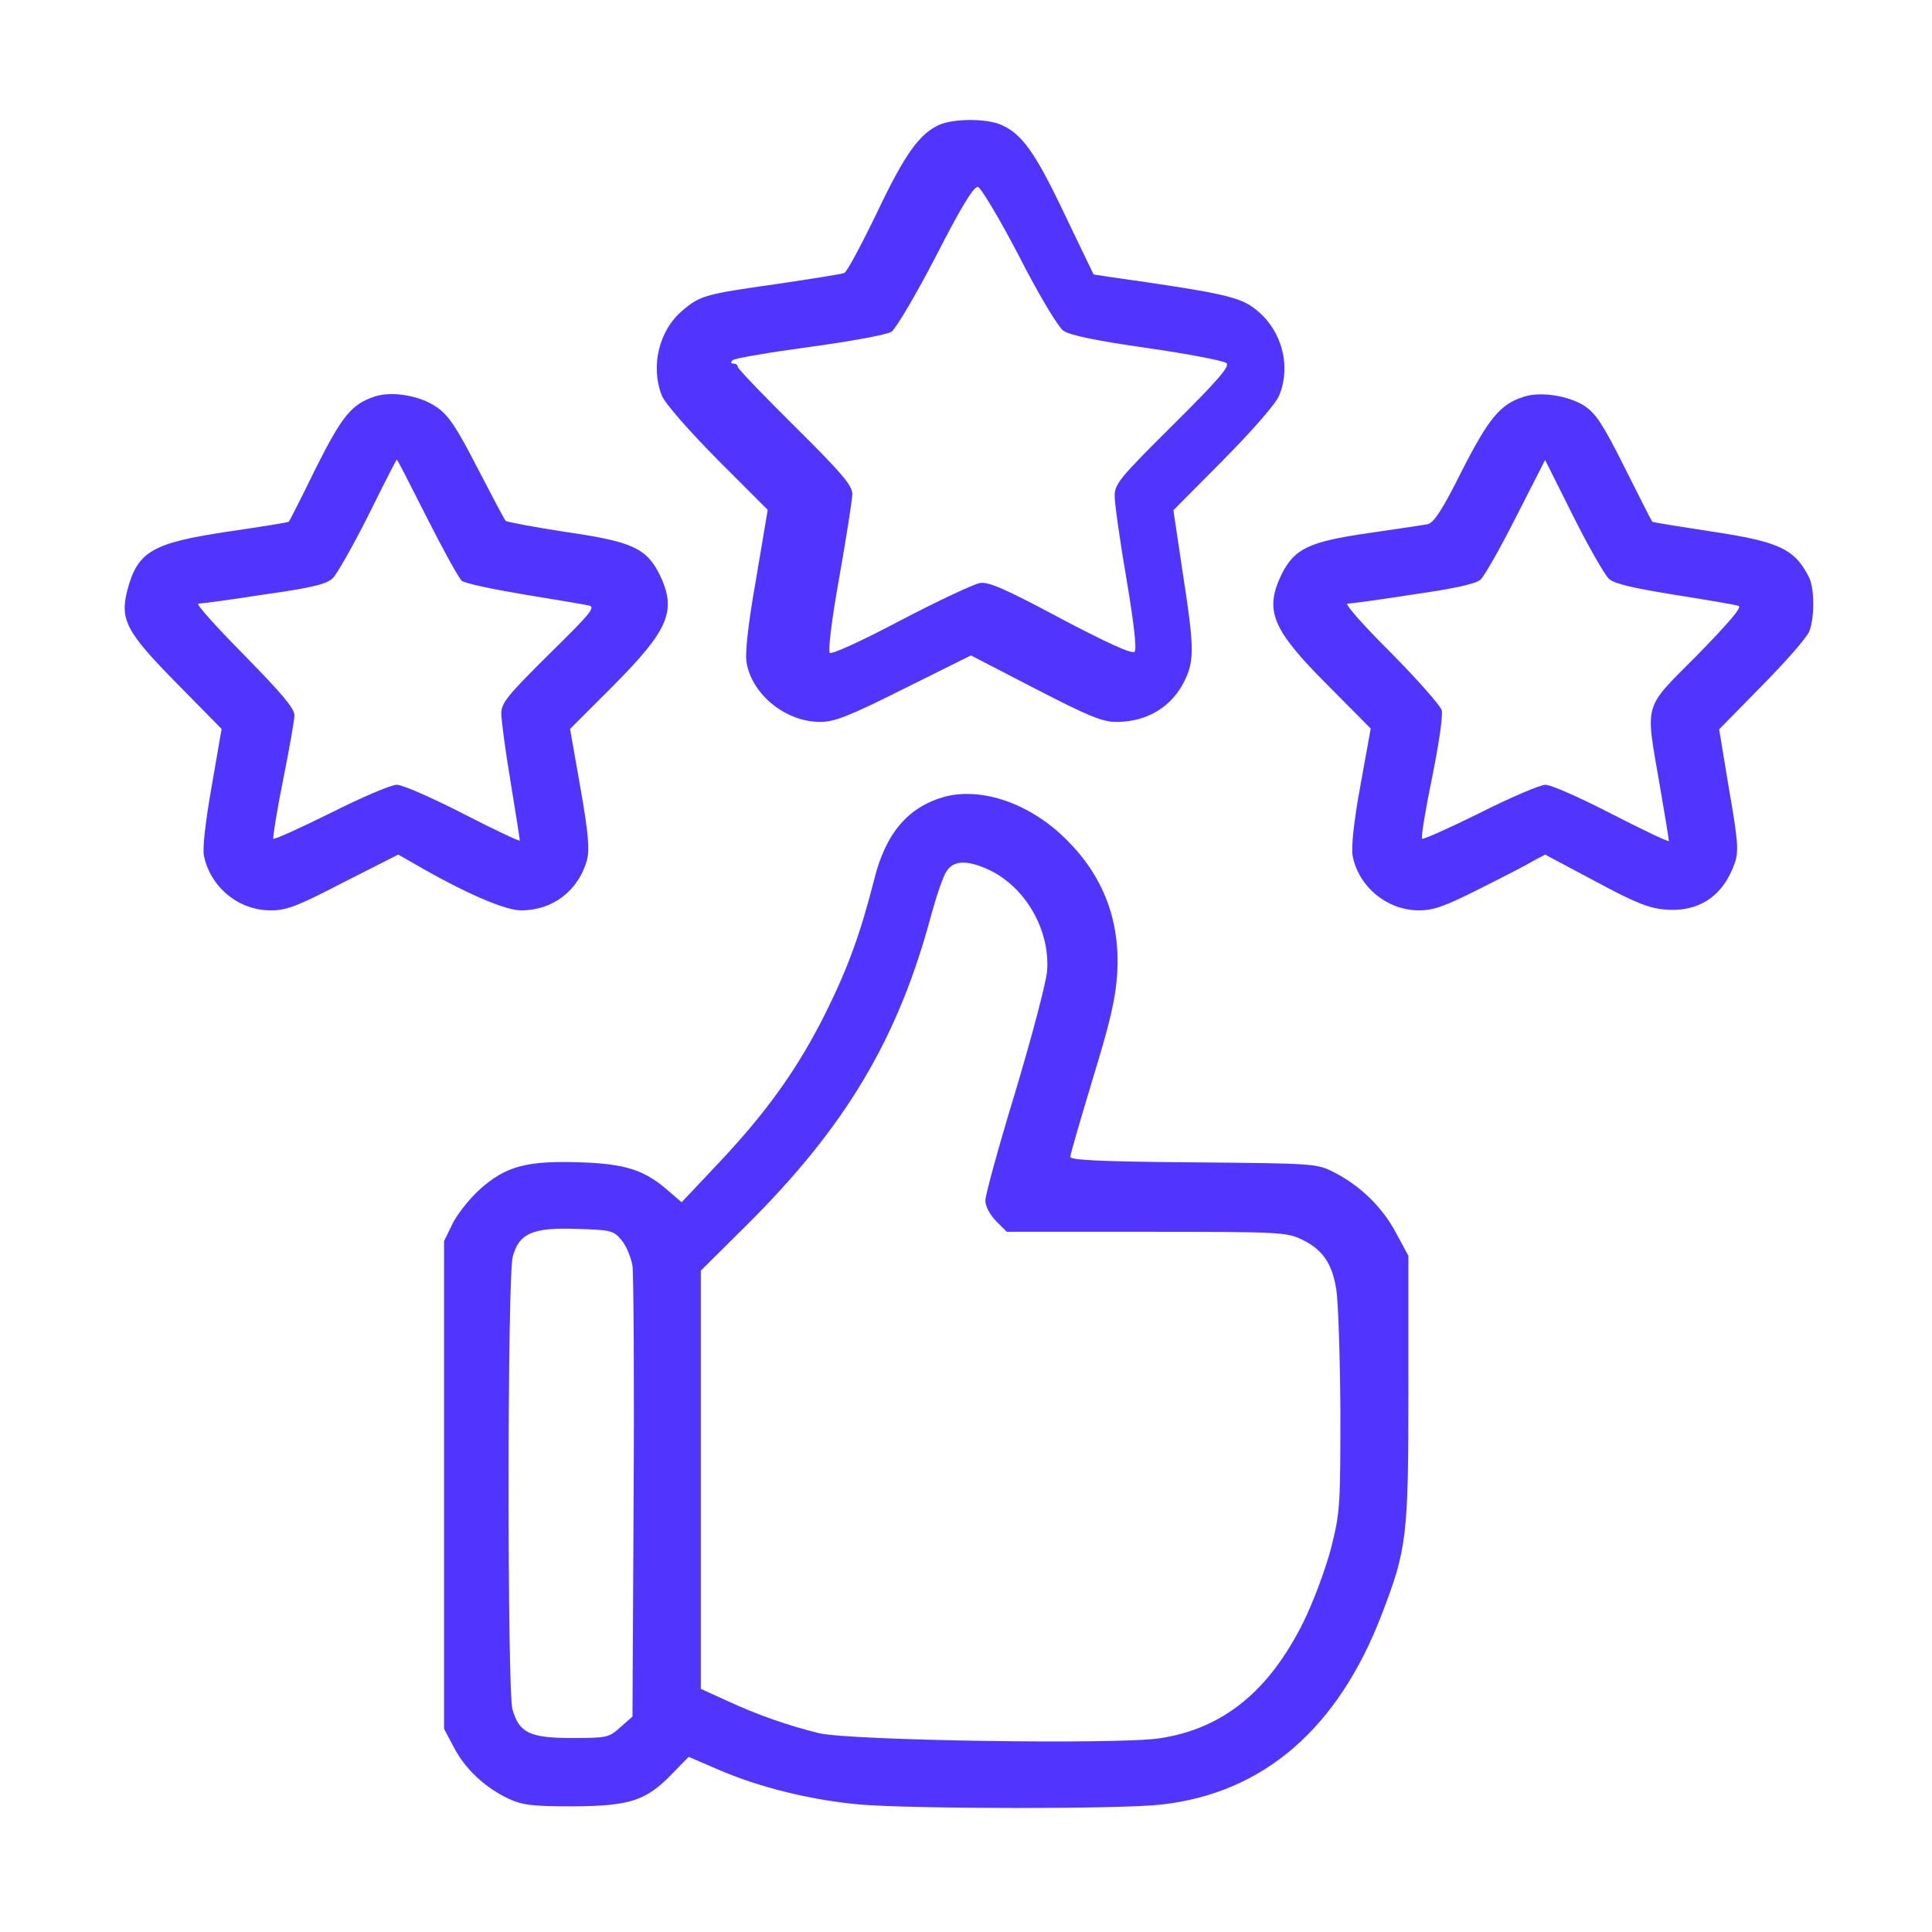 <svg width="48" height="48" viewBox="0 0 48 48" fill="none" xmlns="http://www.w3.org/2000/svg">
<path d="M23.333 3.102C22.837 3.331 22.48 3.827 21.782 5.296C21.396 6.094 21.038 6.764 20.974 6.783C20.91 6.81 20.148 6.93 19.285 7.058C17.532 7.306 17.394 7.343 16.962 7.71C16.366 8.206 16.155 9.114 16.448 9.84C16.54 10.041 17.091 10.675 17.835 11.428L19.074 12.667L18.78 14.411C18.578 15.559 18.505 16.256 18.551 16.477C18.697 17.275 19.533 17.936 20.377 17.936C20.735 17.936 21.084 17.798 22.461 17.11L24.123 16.284L25.72 17.11C27.051 17.798 27.391 17.936 27.739 17.936C28.511 17.936 29.135 17.55 29.447 16.88C29.676 16.394 29.667 16.036 29.383 14.218L29.153 12.676L30.392 11.428C31.118 10.693 31.696 10.032 31.779 9.83C32.1 9.059 31.824 8.123 31.118 7.627C30.75 7.37 30.264 7.26 27.593 6.884L27.17 6.819L26.454 5.332C25.729 3.799 25.389 3.322 24.875 3.102C24.499 2.936 23.691 2.946 23.333 3.102ZM25.316 6.36C25.812 7.333 26.289 8.123 26.418 8.215C26.564 8.325 27.216 8.463 28.501 8.646C29.529 8.793 30.42 8.967 30.475 9.023C30.558 9.105 30.236 9.472 29.135 10.565C27.804 11.887 27.694 12.024 27.694 12.327C27.694 12.511 27.822 13.429 27.987 14.383C28.18 15.531 28.244 16.137 28.189 16.192C28.125 16.256 27.519 15.981 26.353 15.366C24.976 14.631 24.563 14.448 24.343 14.485C24.196 14.512 23.306 14.925 22.378 15.412C21.387 15.935 20.662 16.265 20.616 16.219C20.57 16.174 20.662 15.393 20.855 14.328C21.029 13.337 21.176 12.41 21.176 12.272C21.176 12.061 20.91 11.749 19.753 10.601C18.973 9.83 18.33 9.16 18.33 9.114C18.33 9.068 18.284 9.032 18.22 9.032C18.156 9.032 18.147 9.004 18.202 8.949C18.248 8.903 19.11 8.756 20.12 8.619C21.13 8.481 22.039 8.316 22.149 8.242C22.25 8.178 22.746 7.343 23.251 6.37C23.884 5.13 24.196 4.625 24.297 4.644C24.37 4.662 24.829 5.424 25.316 6.36Z" fill="#5135FF"/>
<path d="M9.316 9.849C8.738 10.041 8.508 10.317 7.847 11.63C7.498 12.346 7.195 12.942 7.177 12.961C7.168 12.979 6.479 13.089 5.653 13.209C3.781 13.493 3.423 13.695 3.165 14.659C2.973 15.402 3.138 15.705 4.405 16.991L5.506 18.11L5.258 19.543C5.102 20.433 5.029 21.076 5.066 21.259C5.231 22.049 5.929 22.618 6.727 22.618C7.122 22.618 7.388 22.517 8.536 21.92L9.894 21.232L10.28 21.452C11.528 22.177 12.538 22.618 12.951 22.618C13.731 22.618 14.374 22.131 14.585 21.36C14.649 21.103 14.622 20.718 14.42 19.57L14.163 18.11L15.237 17.036C16.623 15.641 16.816 15.173 16.393 14.283C16.063 13.622 15.714 13.456 14.062 13.218C13.281 13.098 12.602 12.97 12.566 12.942C12.529 12.906 12.217 12.309 11.859 11.62C11.335 10.601 11.143 10.317 10.849 10.115C10.445 9.83 9.747 9.711 9.316 9.849ZM10.61 12.869C11.014 13.668 11.4 14.365 11.473 14.429C11.546 14.494 12.244 14.64 13.015 14.769C13.796 14.898 14.521 15.017 14.631 15.044C14.805 15.081 14.668 15.246 13.639 16.256C12.602 17.284 12.455 17.468 12.455 17.725C12.455 17.89 12.556 18.652 12.685 19.423C12.813 20.194 12.914 20.846 12.914 20.883C12.914 20.91 12.281 20.616 11.519 20.222C10.748 19.827 10.004 19.497 9.857 19.497C9.72 19.497 8.985 19.809 8.223 20.194C7.462 20.571 6.819 20.864 6.791 20.837C6.773 20.819 6.874 20.167 7.03 19.396C7.186 18.625 7.315 17.89 7.315 17.771C7.315 17.596 6.993 17.22 6.057 16.265C5.369 15.568 4.855 14.998 4.928 14.998C5.001 14.998 5.745 14.898 6.571 14.769C7.746 14.604 8.113 14.512 8.269 14.365C8.37 14.264 8.774 13.557 9.151 12.805C9.527 12.043 9.848 11.418 9.857 11.418C9.876 11.418 10.206 12.07 10.61 12.869Z" fill="#5135FF"/>
<path d="M37.855 9.858C37.277 10.041 36.993 10.381 36.322 11.694C35.836 12.667 35.625 12.988 35.469 13.025C35.359 13.043 34.698 13.144 34 13.245C32.522 13.456 32.155 13.631 31.834 14.283C31.411 15.173 31.604 15.641 32.99 17.027L34.055 18.101L33.798 19.524C33.633 20.415 33.569 21.057 33.605 21.259C33.752 22.03 34.459 22.618 35.258 22.618C35.616 22.618 35.9 22.517 36.772 22.076C37.36 21.782 37.966 21.47 38.112 21.378L38.388 21.232L39.627 21.892C40.637 22.434 40.958 22.563 41.38 22.599C42.216 22.664 42.822 22.26 43.106 21.424C43.198 21.149 43.18 20.873 42.959 19.616L42.712 18.12L43.776 17.036C44.364 16.44 44.896 15.834 44.951 15.687C45.089 15.329 45.08 14.604 44.942 14.338C44.584 13.631 44.199 13.456 42.482 13.199C41.711 13.08 41.059 12.979 41.05 12.961C41.032 12.942 40.729 12.346 40.371 11.63C39.829 10.546 39.655 10.28 39.37 10.087C38.975 9.83 38.269 9.72 37.855 9.858ZM39.976 14.383C40.105 14.503 40.582 14.613 41.61 14.778C42.418 14.907 43.125 15.026 43.198 15.054C43.29 15.081 42.932 15.494 42.17 16.274C40.811 17.642 40.876 17.413 41.234 19.497C41.362 20.231 41.463 20.855 41.463 20.892C41.463 20.929 40.83 20.626 40.059 20.231C39.278 19.827 38.535 19.497 38.397 19.497C38.269 19.497 37.534 19.809 36.772 20.194C36.01 20.571 35.359 20.864 35.331 20.837C35.303 20.809 35.414 20.121 35.579 19.322C35.753 18.468 35.854 17.771 35.818 17.642C35.781 17.523 35.212 16.88 34.551 16.21C33.881 15.549 33.403 14.998 33.477 14.998C33.55 14.998 34.294 14.898 35.111 14.769C36.148 14.622 36.671 14.503 36.782 14.402C36.882 14.31 37.277 13.612 37.672 12.832L38.388 11.428L39.086 12.823C39.471 13.594 39.875 14.292 39.976 14.383Z" fill="#5135FF"/>
<path d="M23.453 19.799C22.553 20.057 22.002 20.708 21.718 21.856C21.387 23.159 21.075 24.031 20.524 25.142C19.845 26.51 19.074 27.602 17.862 28.887L16.935 29.87L16.605 29.585C16.017 29.071 15.549 28.915 14.42 28.878C13.098 28.832 12.566 28.97 11.923 29.548C11.666 29.778 11.363 30.163 11.244 30.402L11.033 30.834V36.892V42.951L11.28 43.419C11.565 43.961 12.051 44.41 12.63 44.686C12.988 44.851 13.226 44.878 14.245 44.878C15.65 44.869 16.054 44.741 16.706 44.062L17.109 43.648L17.835 43.961C18.872 44.41 20.148 44.722 21.36 44.833C22.691 44.943 27.859 44.952 28.859 44.833C31.393 44.548 33.247 42.941 34.331 40.105C34.955 38.48 34.992 38.187 34.992 34.505V31.201L34.679 30.622C34.331 29.971 33.78 29.447 33.128 29.117C32.706 28.906 32.632 28.906 29.649 28.878C27.345 28.86 26.592 28.823 26.592 28.741C26.592 28.676 26.849 27.804 27.152 26.794C27.593 25.362 27.721 24.784 27.758 24.169C27.831 22.875 27.418 21.782 26.509 20.874C25.61 19.965 24.389 19.543 23.453 19.799ZM24.545 21.599C25.472 22.021 26.096 23.104 26.014 24.132C25.986 24.435 25.628 25.785 25.224 27.134C24.811 28.483 24.481 29.695 24.481 29.824C24.481 29.971 24.591 30.173 24.747 30.338L25.013 30.604H28.483C31.806 30.604 31.962 30.613 32.348 30.797C32.862 31.045 33.1 31.393 33.201 32.045C33.247 32.33 33.293 33.688 33.302 35.056C33.302 37.425 33.293 37.571 33.073 38.453C32.935 38.976 32.642 39.775 32.375 40.316C31.521 42.024 30.383 42.951 28.804 43.189C27.758 43.345 21.13 43.245 20.35 43.061C19.57 42.868 18.808 42.602 18.037 42.244L17.412 41.959V36.764V31.568L18.523 30.466C21.011 27.997 22.314 25.812 23.14 22.719C23.269 22.25 23.434 21.764 23.517 21.645C23.691 21.378 24.012 21.36 24.545 21.599ZM15.439 30.806C15.558 30.944 15.677 31.237 15.714 31.449C15.742 31.669 15.76 34.276 15.742 37.241L15.714 42.648L15.411 42.914C15.127 43.171 15.081 43.18 14.209 43.18C13.162 43.18 12.896 43.052 12.731 42.464C12.602 41.996 12.602 31.687 12.74 31.219C12.896 30.641 13.236 30.494 14.319 30.531C15.172 30.558 15.237 30.567 15.439 30.806Z" fill="#5135FF"/>
</svg>
